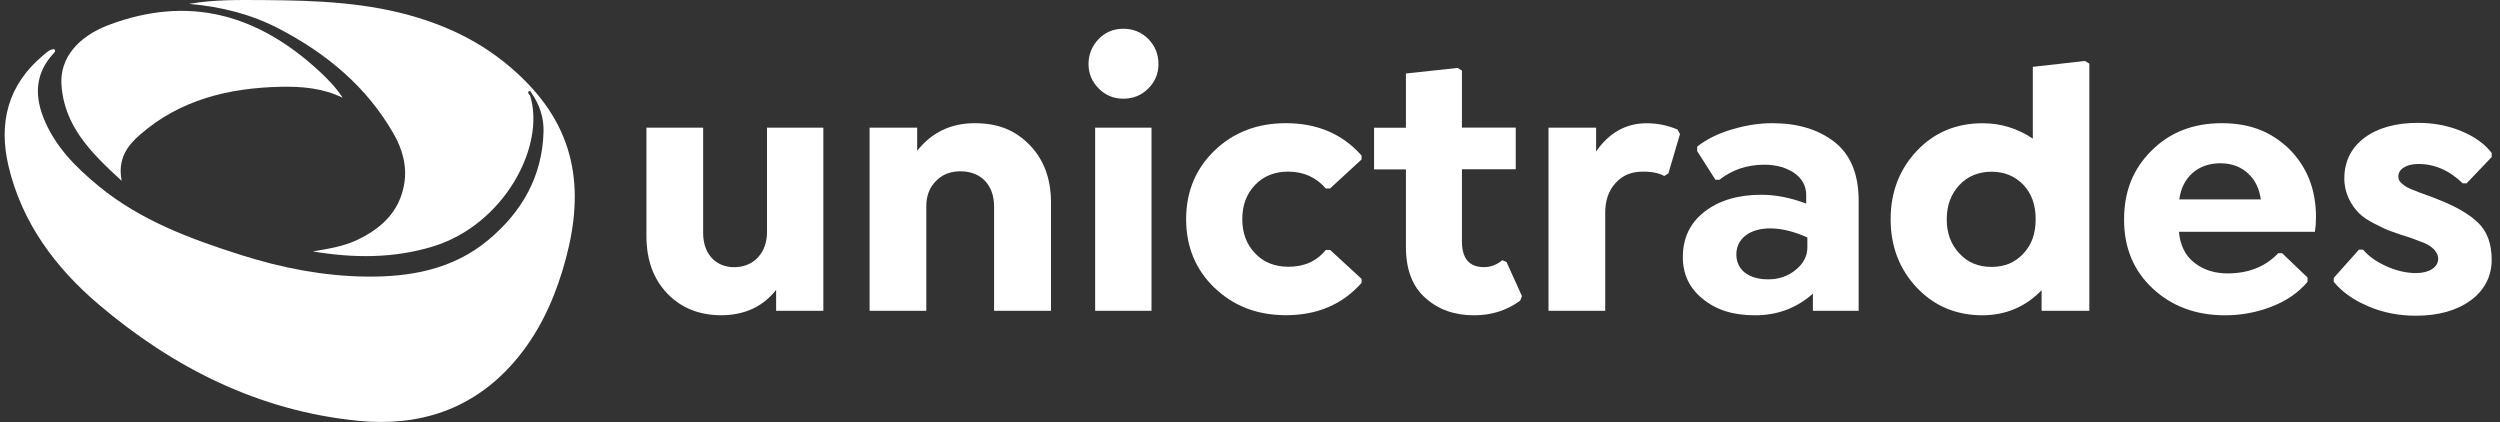 <?xml version="1.0" encoding="UTF-8"?>
<svg xmlns="http://www.w3.org/2000/svg" id="a" viewBox="0 0 534.74 90.26">
  <rect x="0" y="0" width="534.74" height="90.26" fill="#333333" stroke="none"/>
  <defs>
    <style>.b{fill:#fff;}.c{fill:#f6efef;}</style>
  </defs>
  <g>
    <path class="b" d="M164.06,27.31h12.05v39.17h-10.1v-4.48c-2.83,3.6-6.73,5.39-11.67,5.43-4.74,0-8.61-1.53-11.59-4.63-2.98-3.1-4.48-7.19-4.48-12.32V27.31h12.13v22.57c0,4.29,2.56,7.27,6.66,7.27s7-3.02,7-7.5V27.31Z"></path>
    <path class="b" d="M220.29,31.06c3.02,3.14,4.51,7.23,4.51,12.24v23.18h-12.17v-22.34c0-4.48-2.72-7.5-7.19-7.5-2.14,0-3.9,.69-5.24,2.07-1.38,1.38-2.07,3.17-2.07,5.43v22.34h-12.13V27.31h10.18v4.93c3.14-3.94,7.23-5.89,12.32-5.89s8.76,1.57,11.78,4.71Z"></path>
    <path class="b" d="M240.29,21.11c-2.1,0-3.86-.73-5.28-2.18-1.45-1.45-2.18-3.21-2.18-5.24s.73-3.86,2.18-5.36c1.42-1.45,3.17-2.18,5.28-2.18s3.86,.73,5.32,2.18c1.45,1.49,2.18,3.25,2.18,5.36s-.73,3.79-2.18,5.24-3.21,2.18-5.32,2.18Zm-6.04,45.37V27.31h12.05v39.17h-12.05Z"></path>
    <path class="b" d="M259.79,61.58c-4.05-3.9-6.08-8.8-6.08-14.69s2.03-10.79,6.08-14.69,9.14-5.85,15.26-5.85c6.69,0,12.09,2.29,16.18,6.92v.84l-6.73,6.2h-.92c-2.1-2.41-4.78-3.6-8.07-3.6-2.87,0-5.24,.96-7.04,2.83-1.84,1.91-2.75,4.36-2.75,7.34s.92,5.43,2.75,7.31c1.8,1.91,4.17,2.87,7.12,2.87,3.4,0,6.04-1.19,8-3.6h.92l6.73,6.2v.84c-4.09,4.63-9.49,6.92-16.18,6.92-6.12,0-11.21-1.95-15.26-5.85Z"></path>
    <path class="b" d="M322.25,56.07l3.29,7.27-.38,.96c-2.83,2.1-6.12,3.14-9.87,3.14-4.17,0-7.65-1.22-10.4-3.71-2.79-2.45-4.17-6.08-4.17-10.94v-16.56h-6.81v-8.91h6.81V15.72l11.06-1.19,.92,.57v12.2h11.51v8.91h-11.51v15.38c0,3.71,1.57,5.55,4.71,5.55,1.45,0,2.75-.5,3.94-1.49l.92,.42Z"></path>
    <path class="b" d="M359.35,28.65l-2.49,8.45-.88,.54c-1.19-.65-2.75-.96-4.71-.92-2.33,0-4.25,.8-5.7,2.41-1.49,1.64-2.22,3.75-2.22,6.35v21h-12.13V27.31h10.18v5.09c2.79-4.02,6.39-6.04,10.83-6.04,2.29,0,4.48,.46,6.58,1.34l.54,.96Z"></path>
    <path class="b" d="M392.4,30.37c3.44,2.72,5.16,6.89,5.16,12.55v23.56h-9.79v-3.67c-3.48,3.1-7.61,4.63-12.36,4.63s-8.3-1.15-11.17-3.48c-2.87-2.3-4.29-5.28-4.29-8.99,0-4.02,1.53-7.27,4.63-9.68s7.15-3.63,12.2-3.63c2.98,0,6.16,.61,9.56,1.88v-1.8c0-1.95-.84-3.52-2.52-4.71-1.72-1.19-3.86-1.8-6.46-1.8-3.63,0-6.85,1.07-9.56,3.21h-.88l-3.9-6.12v-.96c2.03-1.61,4.55-2.83,7.54-3.71s5.81-1.3,8.53-1.3c5.43,0,9.87,1.34,13.31,4.02Zm-8.26,27.31c1.64-1.34,2.45-2.95,2.45-4.74v-2.14c-2.87-1.3-5.55-1.95-7.96-1.95-4.4,0-7.23,2.22-7.23,5.58s2.72,5.32,6.81,5.32c2.3,0,4.29-.69,5.93-2.07Z"></path>
    <path class="b" d="M445.94,13.04l.96,.57v52.87h-10.21v-4.4c-3.44,3.56-7.65,5.32-12.59,5.36-5.7,0-10.4-1.99-14.12-5.93-3.71-3.94-5.58-8.84-5.58-14.61s1.87-10.67,5.58-14.61c3.71-3.94,8.42-5.93,14.12-5.93,3.86,0,7.46,1.11,10.71,3.29V14.3l11.13-1.26Zm-13.2,41.24c1.8-1.84,2.68-4.28,2.68-7.38s-.88-5.55-2.68-7.42c-1.8-1.84-4.05-2.75-6.77-2.75s-5.13,.96-6.89,2.87c-1.8,1.95-2.68,4.36-2.68,7.31s.88,5.36,2.68,7.27c1.76,1.95,4.05,2.91,6.89,2.91s4.97-.92,6.77-2.79Z"></path>
    <path class="b" d="M466.06,49.57c.27,2.87,1.34,5.09,3.29,6.62s4.32,2.29,7.12,2.29c4.48,0,8.11-1.45,10.83-4.32h.84l5.43,5.2v.92c-2.03,2.41-4.67,4.17-7.84,5.36-3.17,1.22-6.46,1.8-9.79,1.8-6.24,0-11.36-1.91-15.45-5.7s-6.16-8.68-6.16-14.77,1.95-10.86,5.89-14.77c3.9-3.9,8.91-5.85,15-5.85s10.6,1.84,14.42,5.51c3.83,3.83,5.74,8.68,5.74,14.58,0,1.15-.08,2.18-.23,3.14h-29.07Zm.08-6.92h17.44c-.31-2.18-1.11-3.94-2.41-5.24-1.57-1.64-3.67-2.49-6.27-2.49-4.78,0-8.15,3.02-8.76,7.73Z"></path>
    <path class="b" d="M506.6,65.52c-3.17-1.3-5.62-3.06-7.42-5.24v-.84l5.39-6.04h.88c1.19,1.42,2.87,2.6,5.01,3.56,2.14,.96,4.25,1.45,6.35,1.45,2.79,0,4.71-1.26,4.71-3.06,0-1.57-1.53-2.75-2.87-3.33-.65-.27-1.68-.65-3.02-1.15-1.68-.5-3.02-.96-4.02-1.34-1.03-.34-2.26-.92-3.71-1.68-1.49-.73-2.6-1.53-3.4-2.33-1.61-1.65-3.06-4.21-3.06-7.31,0-3.63,1.42-6.54,4.28-8.72,2.87-2.14,6.69-3.21,11.48-3.21,3.29,0,6.39,.57,9.26,1.76,2.87,1.19,5.01,2.75,6.5,4.67v.88l-5.36,5.62h-.84c-2.87-2.79-6.08-4.17-9.56-4.13-2.49,0-4.21,1.11-4.21,2.64,0,.61,.23,1.15,.84,1.61,.61,.5,1.07,.8,2.22,1.26,1.15,.46,1.72,.69,3.33,1.26,.8,.27,1.42,.54,1.91,.73,3.86,1.49,6.81,3.17,8.76,5.05,1.95,1.88,2.91,4.51,2.91,7.96s-1.49,6.46-4.48,8.65c-2.98,2.18-6.89,3.29-11.74,3.29-3.6,0-6.96-.65-10.14-1.99Z"></path>
  </g>
  <g>
    <path class="b" d="M113.37,20.39c3.42,10.87-5.58,27.68-20.74,32.32-8.49,2.6-17.05,2.51-25.73,1.07,3.29-.57,6.58-1.04,9.63-2.52,5.06-2.44,8.83-5.94,9.89-11.68,.73-3.95-.32-7.66-2.26-11.03-5.75-10.02-14.29-17.08-24.4-22.37-6.04-3.16-12.53-4.77-19.31-5.35C45.83-.12,51.25-.01,56.67,.02c11.06,.08,22.08,.49,32.77,3.78,8.87,2.73,16.56,7.02,23.23,13.85,11.72,12.01,12.11,25.6,7.61,40.32-2.19,7.15-5.41,13.83-10.38,19.53-8.85,10.16-20.35,13.81-33.36,12.5-21.18-2.12-39.44-11.31-55.43-24.88C11.88,57.28,4.68,47.65,1.82,35.52c-2.18-9.25-.14-17.37,7.41-23.68,.7-.58,1.35-1.29,2.36-1.34,.42,.46,.03,.74-.2,.99-3.7,4.04-4.06,8.62-2.15,13.54,2.4,6.2,6.93,10.73,11.93,14.83,8.95,7.33,19.6,11.26,30.44,14.7,8.61,2.73,17.45,4.47,26.51,4.6,9.59,.14,18.79-1.51,26.4-7.89,7.14-5.98,11.48-13.56,11.74-23.07,.08-2.94-.79-5.71-2.49-8.17-.22-.19-.22-.83-.66-.52-.3,.22-.05,.64,.26,.89h0Z"></path>
    <path class="b" d="M73.3,20.91c-4.21-2.05-8.7-2.45-13.23-2.35-11.13,.25-21.55,2.74-30.17,10.29-2.7,2.36-4.77,5.17-3.88,9.83-6.55-6.02-12.35-11.73-12.88-20.67-.33-5.61,3.6-10.2,10.05-12.64C40.41-1.16,55.21,3.12,68.3,15.24c1.82,1.69,3.57,3.47,5,5.67Z"></path>
    <path class="c" d="M113.37,19.57c-.31-.24-.56-.66-.26-.89,.43-.32,.43,.33,.66,.52-.13,.12-.27,.25-.4,.37Z"></path>
  </g>
</svg>
